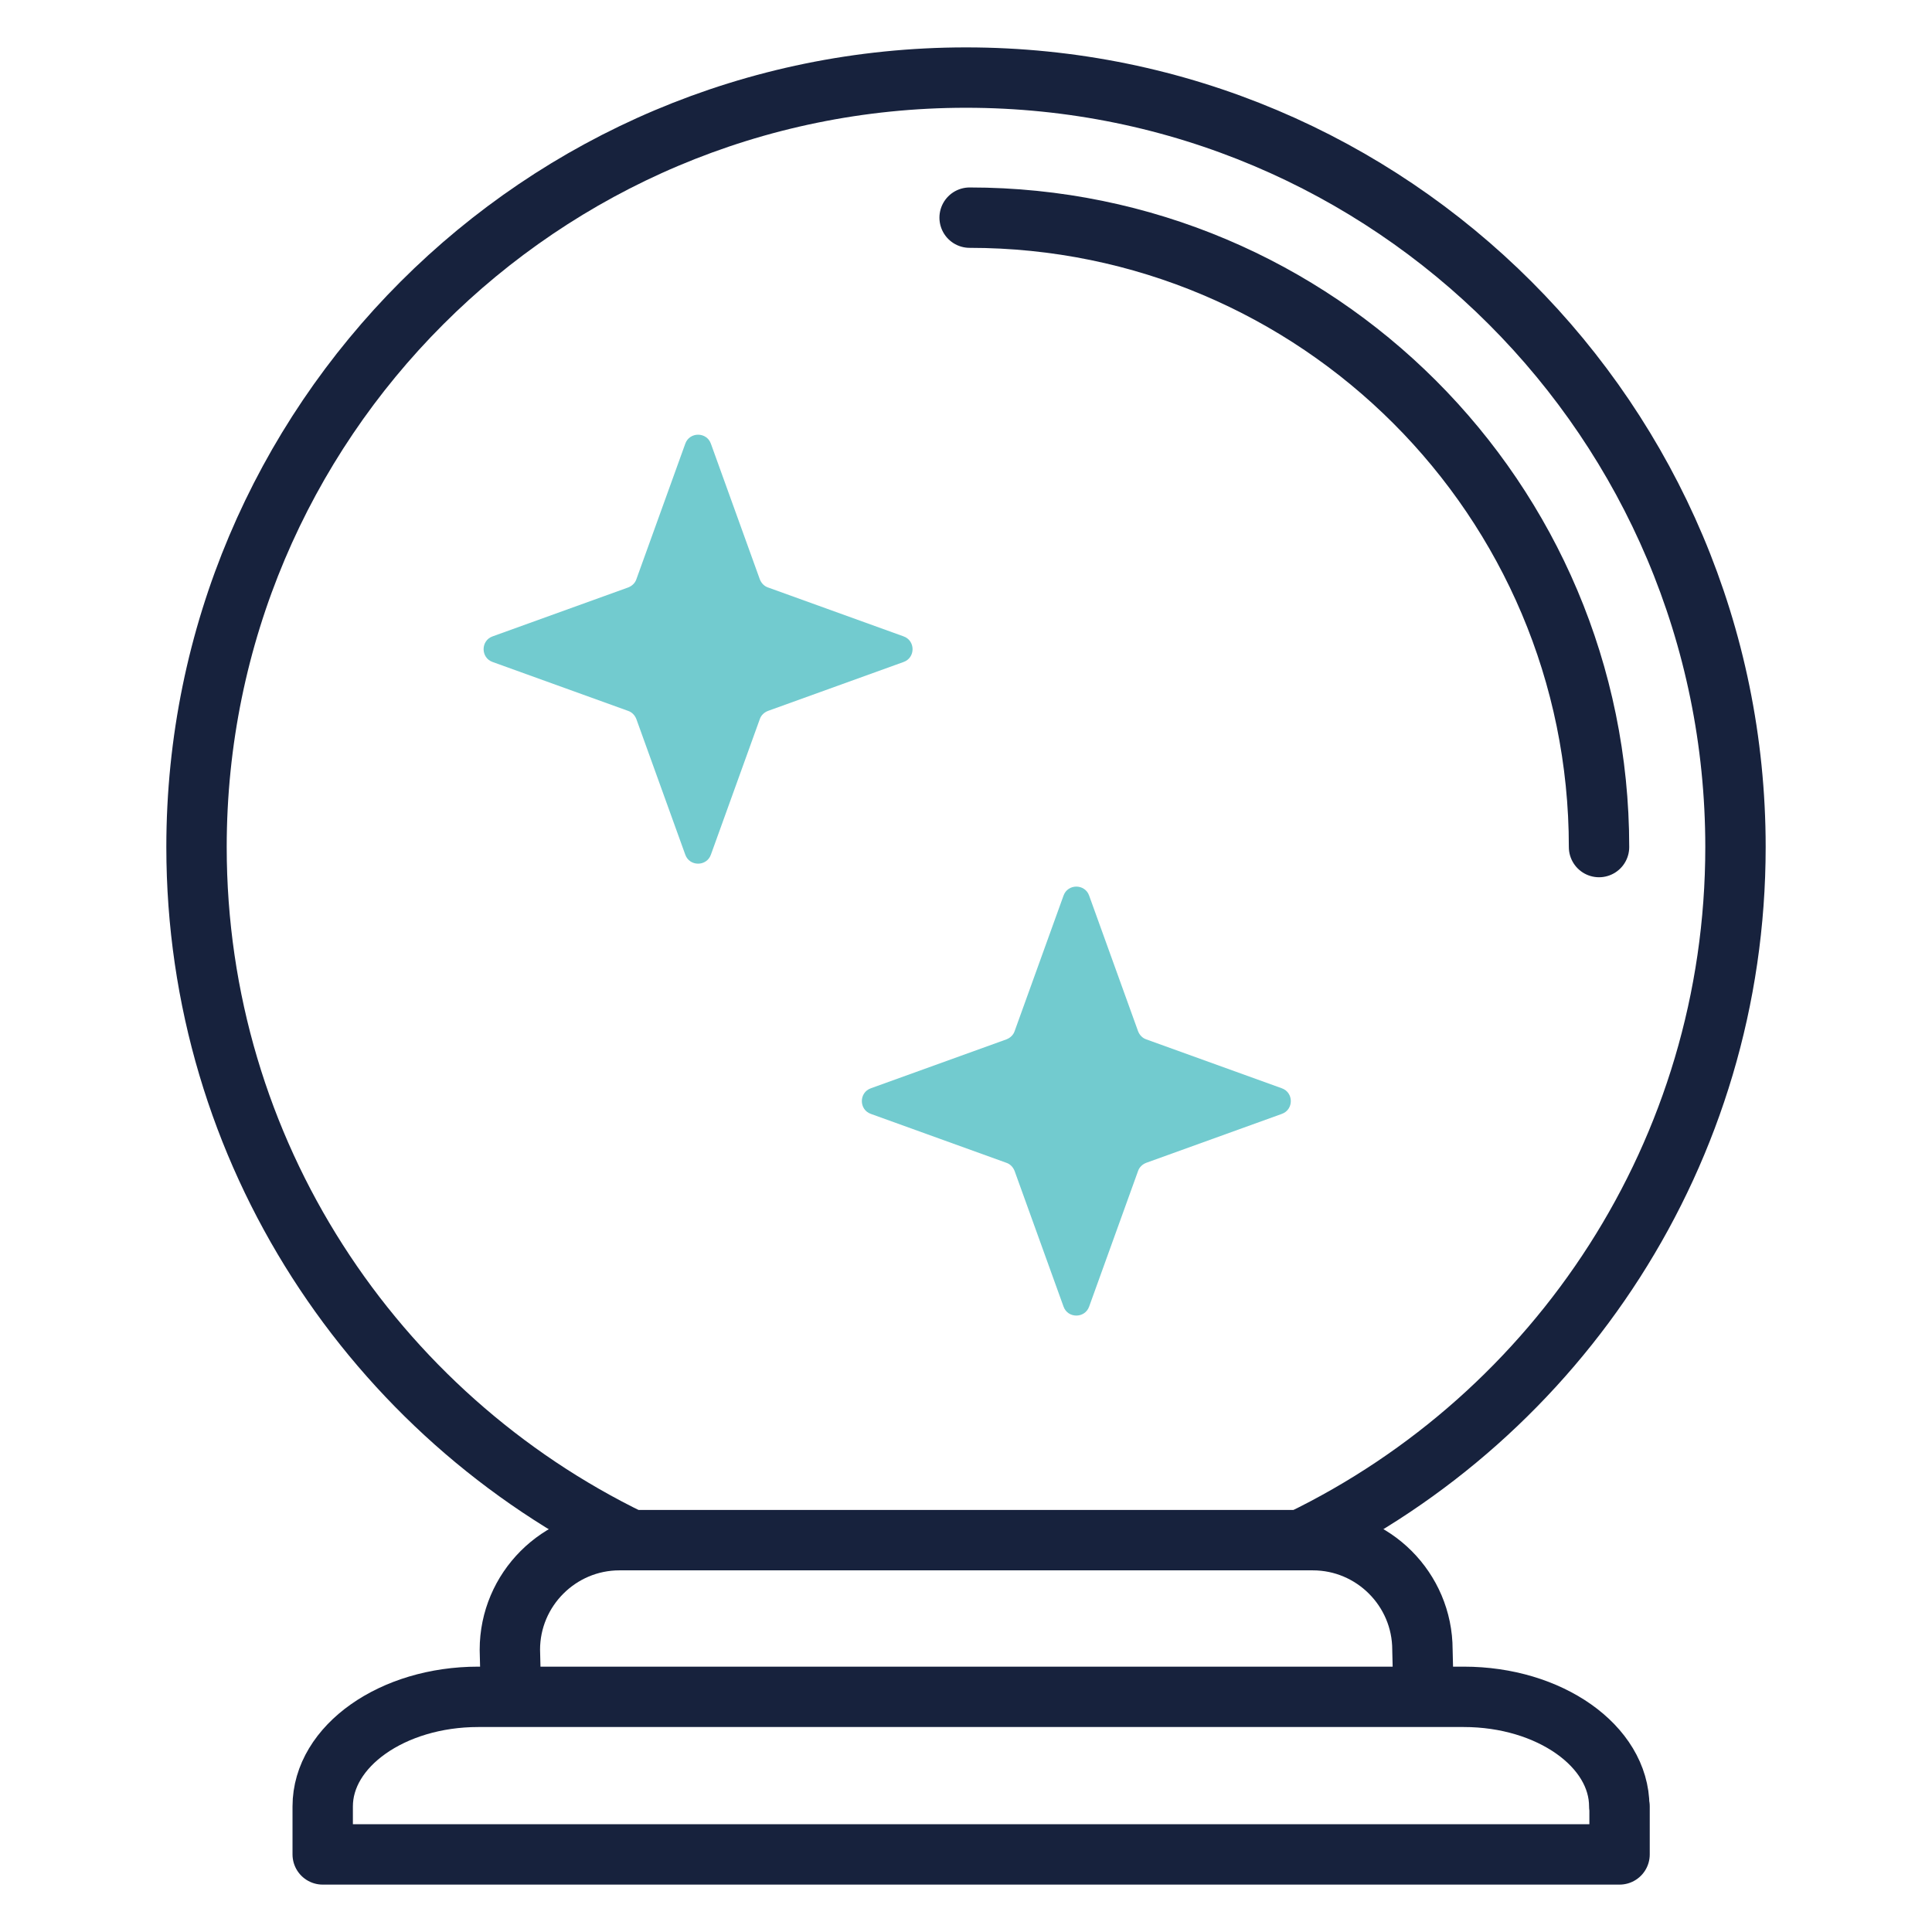 <?xml version="1.0" encoding="UTF-8"?>
<svg id="Layer_2" data-name="Layer 2" xmlns="http://www.w3.org/2000/svg" viewBox="0 0 64 64">
  <defs>
    <style>
      .cls-1 {
        fill: none;
        stroke: #17223d;
        stroke-linecap: round;
        stroke-linejoin: round;
        stroke-width: 2px;
      }

      .cls-2 {
        fill: #72cbcf;
      }
    </style>
  </defs>
  <g>
    <path class="cls-1" d="m57.49,28.06c0,10.1-5.88,18.83-14.41,22.96h-22.16c-8.53-4.13-14.41-12.86-14.41-22.96C6.51,13.99,17.92,2.57,32,2.57s25.49,11.41,25.49,25.49Z"/>
    <path class="cls-1" d="m16.91,55.47l-.02-.82c0-2,1.63-3.63,3.63-3.63h22.97c2,0,3.63,1.63,3.63,3.63l.02.82"/>
    <path class="cls-1" d="m53.65,59.84v1.59H10.69v-1.59c0-2,2.31-3.63,5.15-3.63h32.65c2.84,0,5.15,1.63,5.15,3.63Z"/>
    <path class="cls-1" d="m32.12,7.21c11.51,0,20.85,9.33,20.85,20.85"/>
  </g>
  <path class="cls-2" d="m23.55,14.7l1.62,4.49c.05.13.15.23.27.27l4.49,1.62c.4.14.4.71,0,.85l-4.49,1.62c-.13.05-.23.15-.27.27l-1.62,4.49c-.14.4-.71.4-.85,0l-1.62-4.49c-.05-.13-.15-.23-.27-.27l-4.49-1.62c-.4-.14-.4-.71,0-.85l4.49-1.62c.13-.05.23-.15.27-.27l1.62-4.49c.14-.4.71-.4.85,0Z"/>
  <path class="cls-2" d="m36.08,29.67l1.62,4.49c.05.13.15.23.27.27l4.49,1.62c.4.14.4.71,0,.85l-4.49,1.62c-.13.05-.23.15-.27.27l-1.62,4.49c-.14.4-.71.4-.85,0l-1.62-4.49c-.05-.13-.15-.23-.27-.27l-4.49-1.62c-.4-.14-.4-.71,0-.85l4.49-1.62c.13-.05.23-.15.27-.27l1.62-4.49c.14-.4.71-.4.85,0Z"/>
</svg>